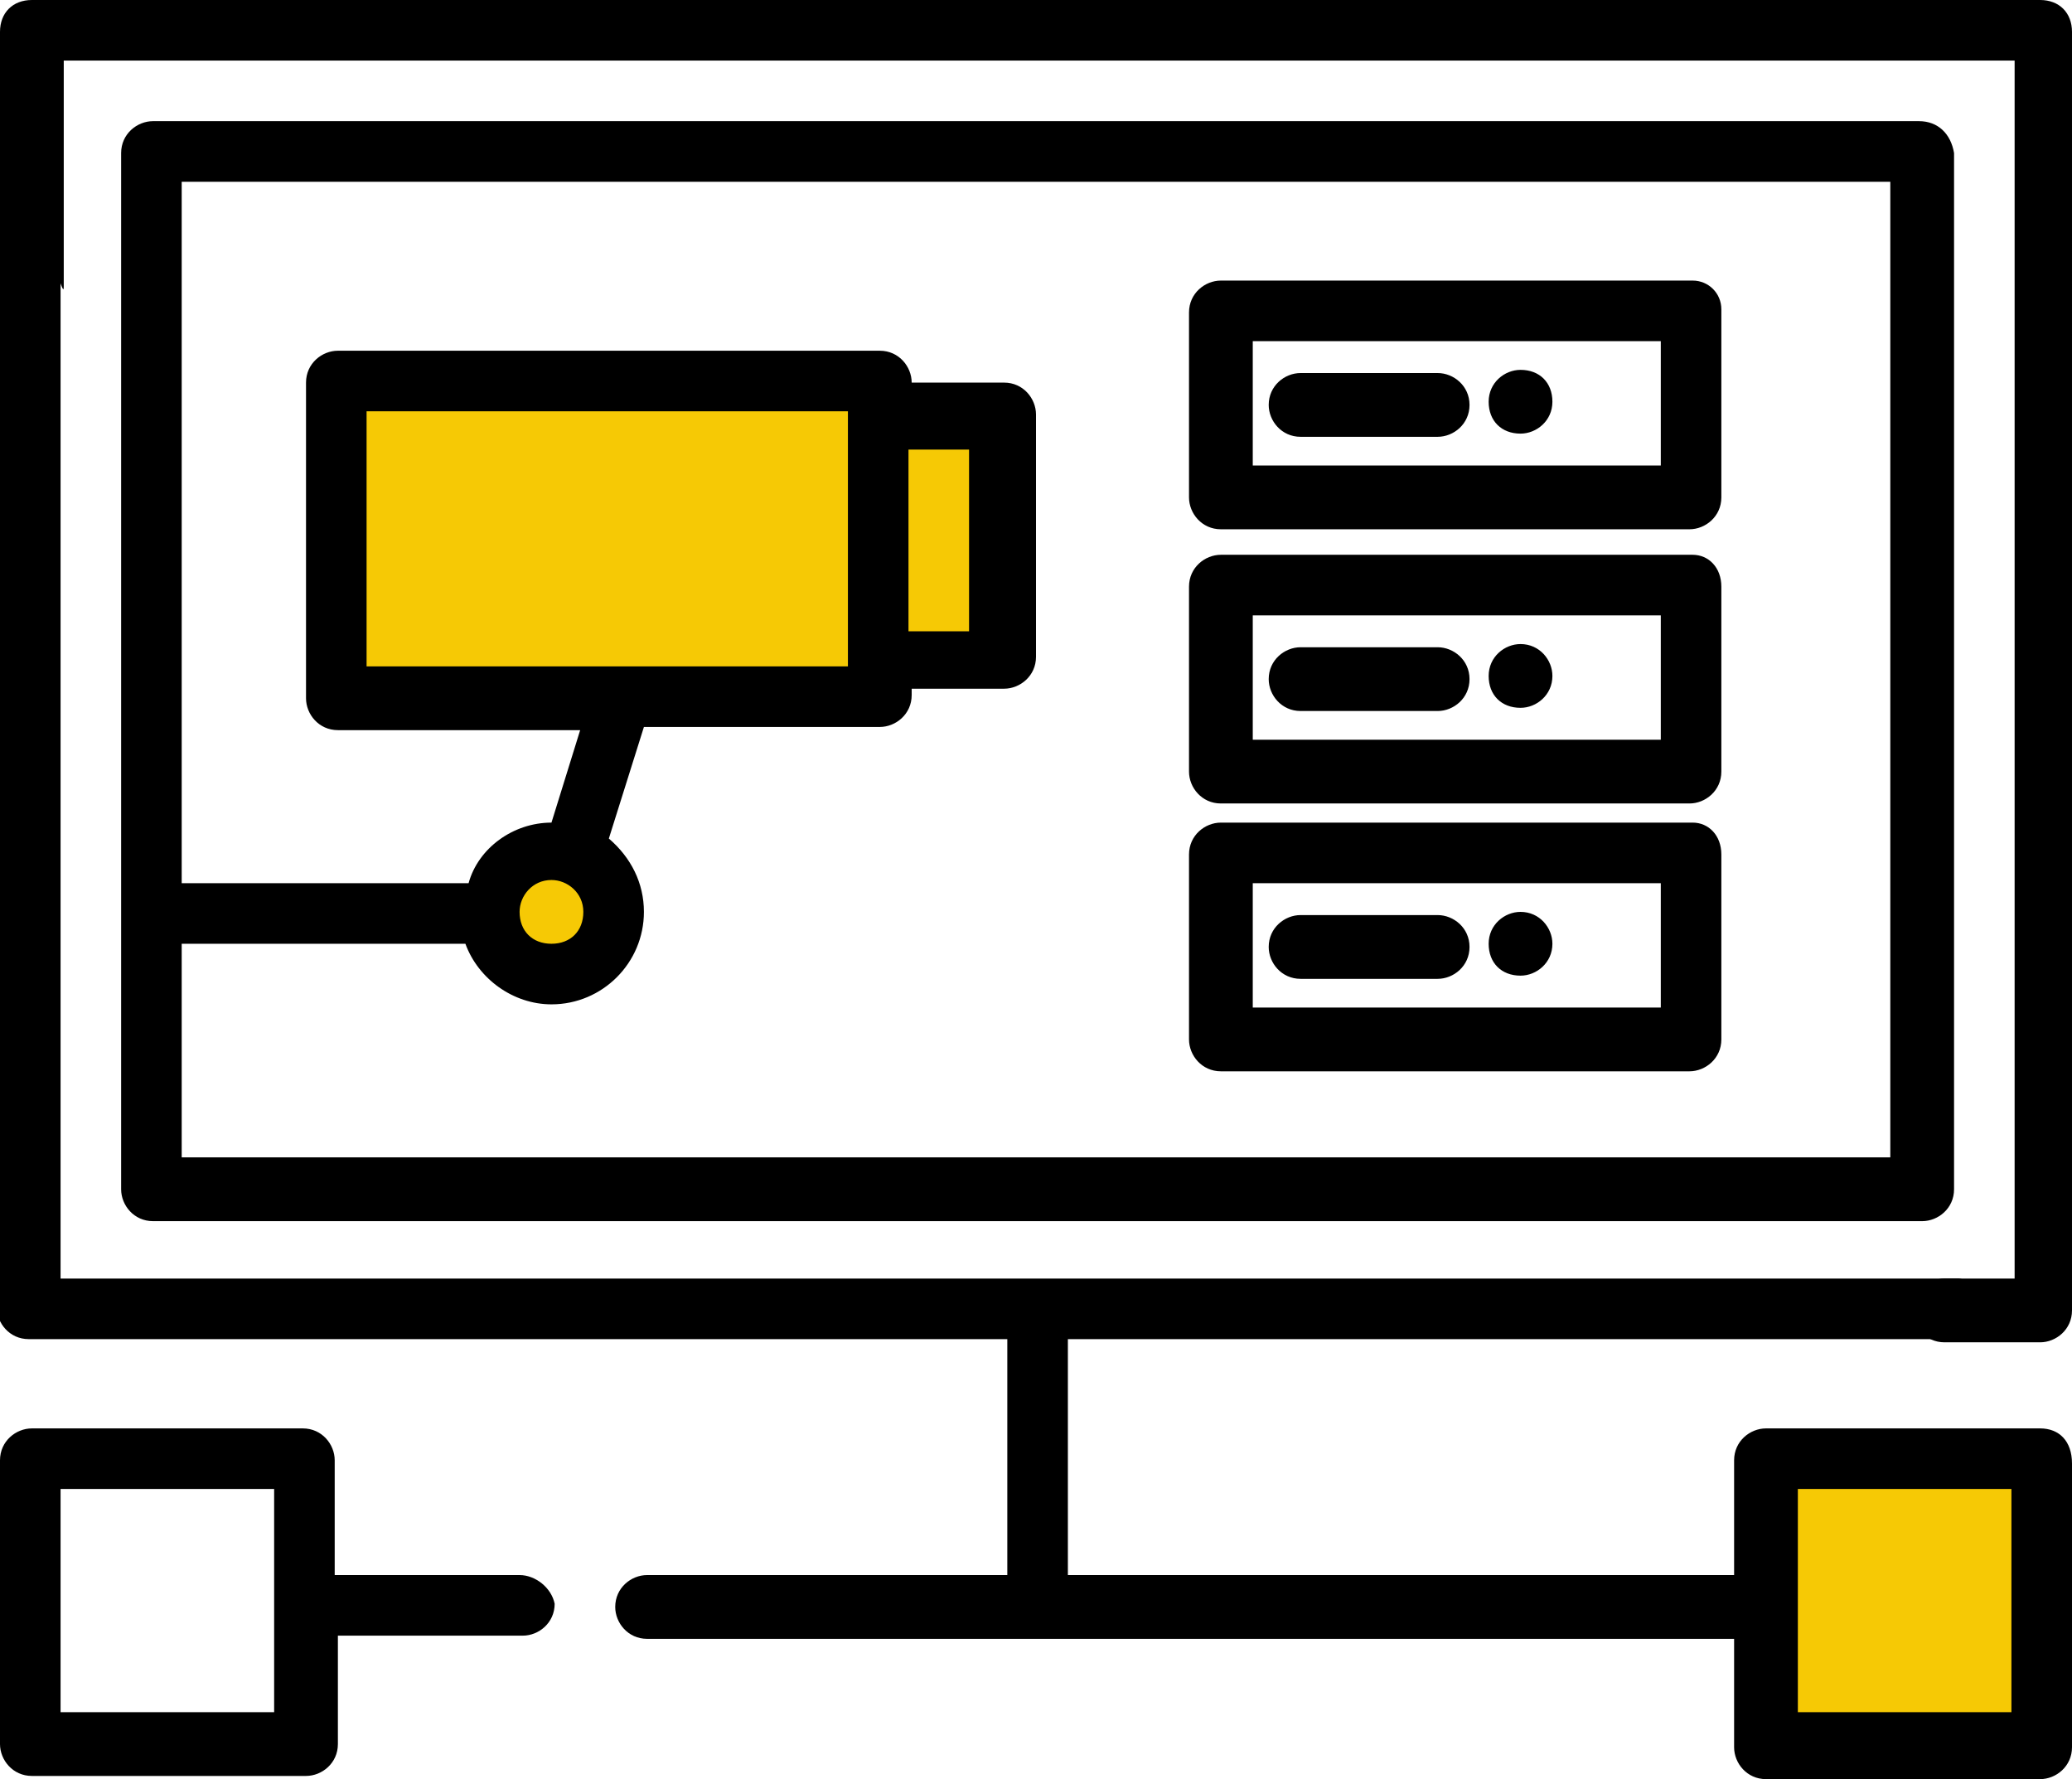 <?xml version="1.0" encoding="UTF-8"?> <svg xmlns="http://www.w3.org/2000/svg" xmlns:xlink="http://www.w3.org/1999/xlink" xml:space="preserve" style="enable-background:new 0 0 65 55.8" viewBox="0 0 65 55.8"><defs><path id="a" d="M0-4.7h65v65H0z"></path></defs><clipPath id="b"><use xlink:href="#a" style="overflow:visible"></use></clipPath><g style="clip-path:url(#b)"><path d="M64 0H1C.4 0 0 .4 0 1v7.8c0 4.8.4-1.6 1-1.6.5 0 1 2.3 1 1.8V1.9h61.2v38.2H61c-.5 0-1 .4-1 1 0 .5.4 1 1 1h3c.5 0 1-.4 1-1V1c0-.6-.4-1-1-1z"></path><path d="M10.6 12.4h17.1v9.8H10.6zM55.2 45.7h8.1v9.8h-8.1z" style="fill:#f6c905"></path><path d="M27.6 13.2h3.2v7.3h-3.2z" style="fill:#f6c905"></path><circle cx="17.1" cy="28.6" r="1.6" style="fill:#f6c905"></circle><path d="M60.2 3.8H4.8c-.5 0-1 .4-1 1v32.5c0 .5.4 1 1 1h55.5c.5 0 1-.4 1-1V4.8c-.1-.6-.5-1-1.1-1zm-.9 32.5H5.7v-6.7h8.9c.4 1.1 1.5 1.9 2.7 1.9 1.6 0 2.9-1.3 2.9-2.9 0-.9-.4-1.7-1.1-2.3l1.1-3.5h7.4c.5 0 1-.4 1-1v-.2h2.9c.5 0 1-.4 1-1V13c0-.5-.4-1-1-1h-2.9c0-.5-.4-1-1-1h-17c-.5 0-1 .4-1 1v9.9c0 .5.4 1 1 1h7.6l-.9 2.9c-1.2 0-2.3.8-2.6 1.9h-9v-22h53.6v30.6zm-43-7.7c0-.5.4-1 1-1 .5 0 1 .4 1 1s-.4 1-1 1-1-.4-1-1zm-4.8-7.7v-8h15.1v8H11.5zm17-1.1v-5.7h1.9v5.7h-1.9z"></path><path d="M53.1 8.8H38.3c-.5 0-1 .4-1 1v5.8c0 .5.4 1 1 1H53c.5 0 1-.4 1-1V9.7c0-.5-.4-.9-.9-.9zm-1 5.8H39.3v-3.9h12.8v3.9zM53.1 17.4H38.3c-.5 0-1 .4-1 1v5.8c0 .5.4 1 1 1H53c.5 0 1-.4 1-1v-5.8c0-.6-.4-1-.9-1zm-1 5.8H39.3v-3.9h12.8v3.9zM53.1 25.8H38.3c-.5 0-1 .4-1 1v5.8c0 .5.4 1 1 1H53c.5 0 1-.4 1-1v-5.8c0-.6-.4-1-.9-1zm-1 5.8H39.3v-3.9h12.8v3.9z"></path><path d="M64 44.8h-8.6c-.5 0-1 .4-1 1v3.6H33.5V42h28.6c.5 0-.8-.3-.8-.8s.7-1.1.1-1.1H1.9V7.5c0-.5-.4-1-1-1-.5 0-1 .4-1 1V41c0 .5.4 1 1 1h30.7v7.4H20.3c-.5 0-1 .4-1 1 0 .5.4 1 1 1h34.1v3.4c0 .5.4 1 1 1H64c.5 0 1-.4 1-1v-8.9c0-.7-.4-1.1-1-1.1zm-.9 8.9h-6.7v-7h6.7v7zM45.1 11.7h-4.3c-.5 0-1 .4-1 1 0 .5.4 1 1 1h4.3c.5 0 1-.4 1-1s-.5-1-1-1zM47.7 13.6c.5 0 1-.4 1-1s-.4-1-1-1c-.5 0-1 .4-1 1s.4 1 1 1zM45.1 20.3h-4.3c-.5 0-1 .4-1 1 0 .5.4 1 1 1h4.3c.5 0 1-.4 1-1s-.5-1-1-1zM47.7 22.2c.5 0 1-.4 1-1 0-.5-.4-1-1-1-.5 0-1 .4-1 1s.4 1 1 1z"></path><path d="M45.1 28.7h-4.3c-.5 0-1 .4-1 1 0 .5.4 1 1 1h4.3c.5 0 1-.4 1-1s-.5-1-1-1zM47.7 30.6c.5 0 1-.4 1-1 0-.5-.4-1-1-1-.5 0-1 .4-1 1s.4 1 1 1zM16.3 49.4h-5.8v-3.6c0-.5-.4-1-1-1H1c-.5 0-1 .4-1 1v8.9c0 .5.4 1 1 1h8.6c.5 0 1-.4 1-1v-3.4h5.8c.5 0 1-.4 1-1-.1-.5-.6-.9-1.1-.9zm-7.7 4.3H1.9v-7h6.7v7z"></path></g></svg> 